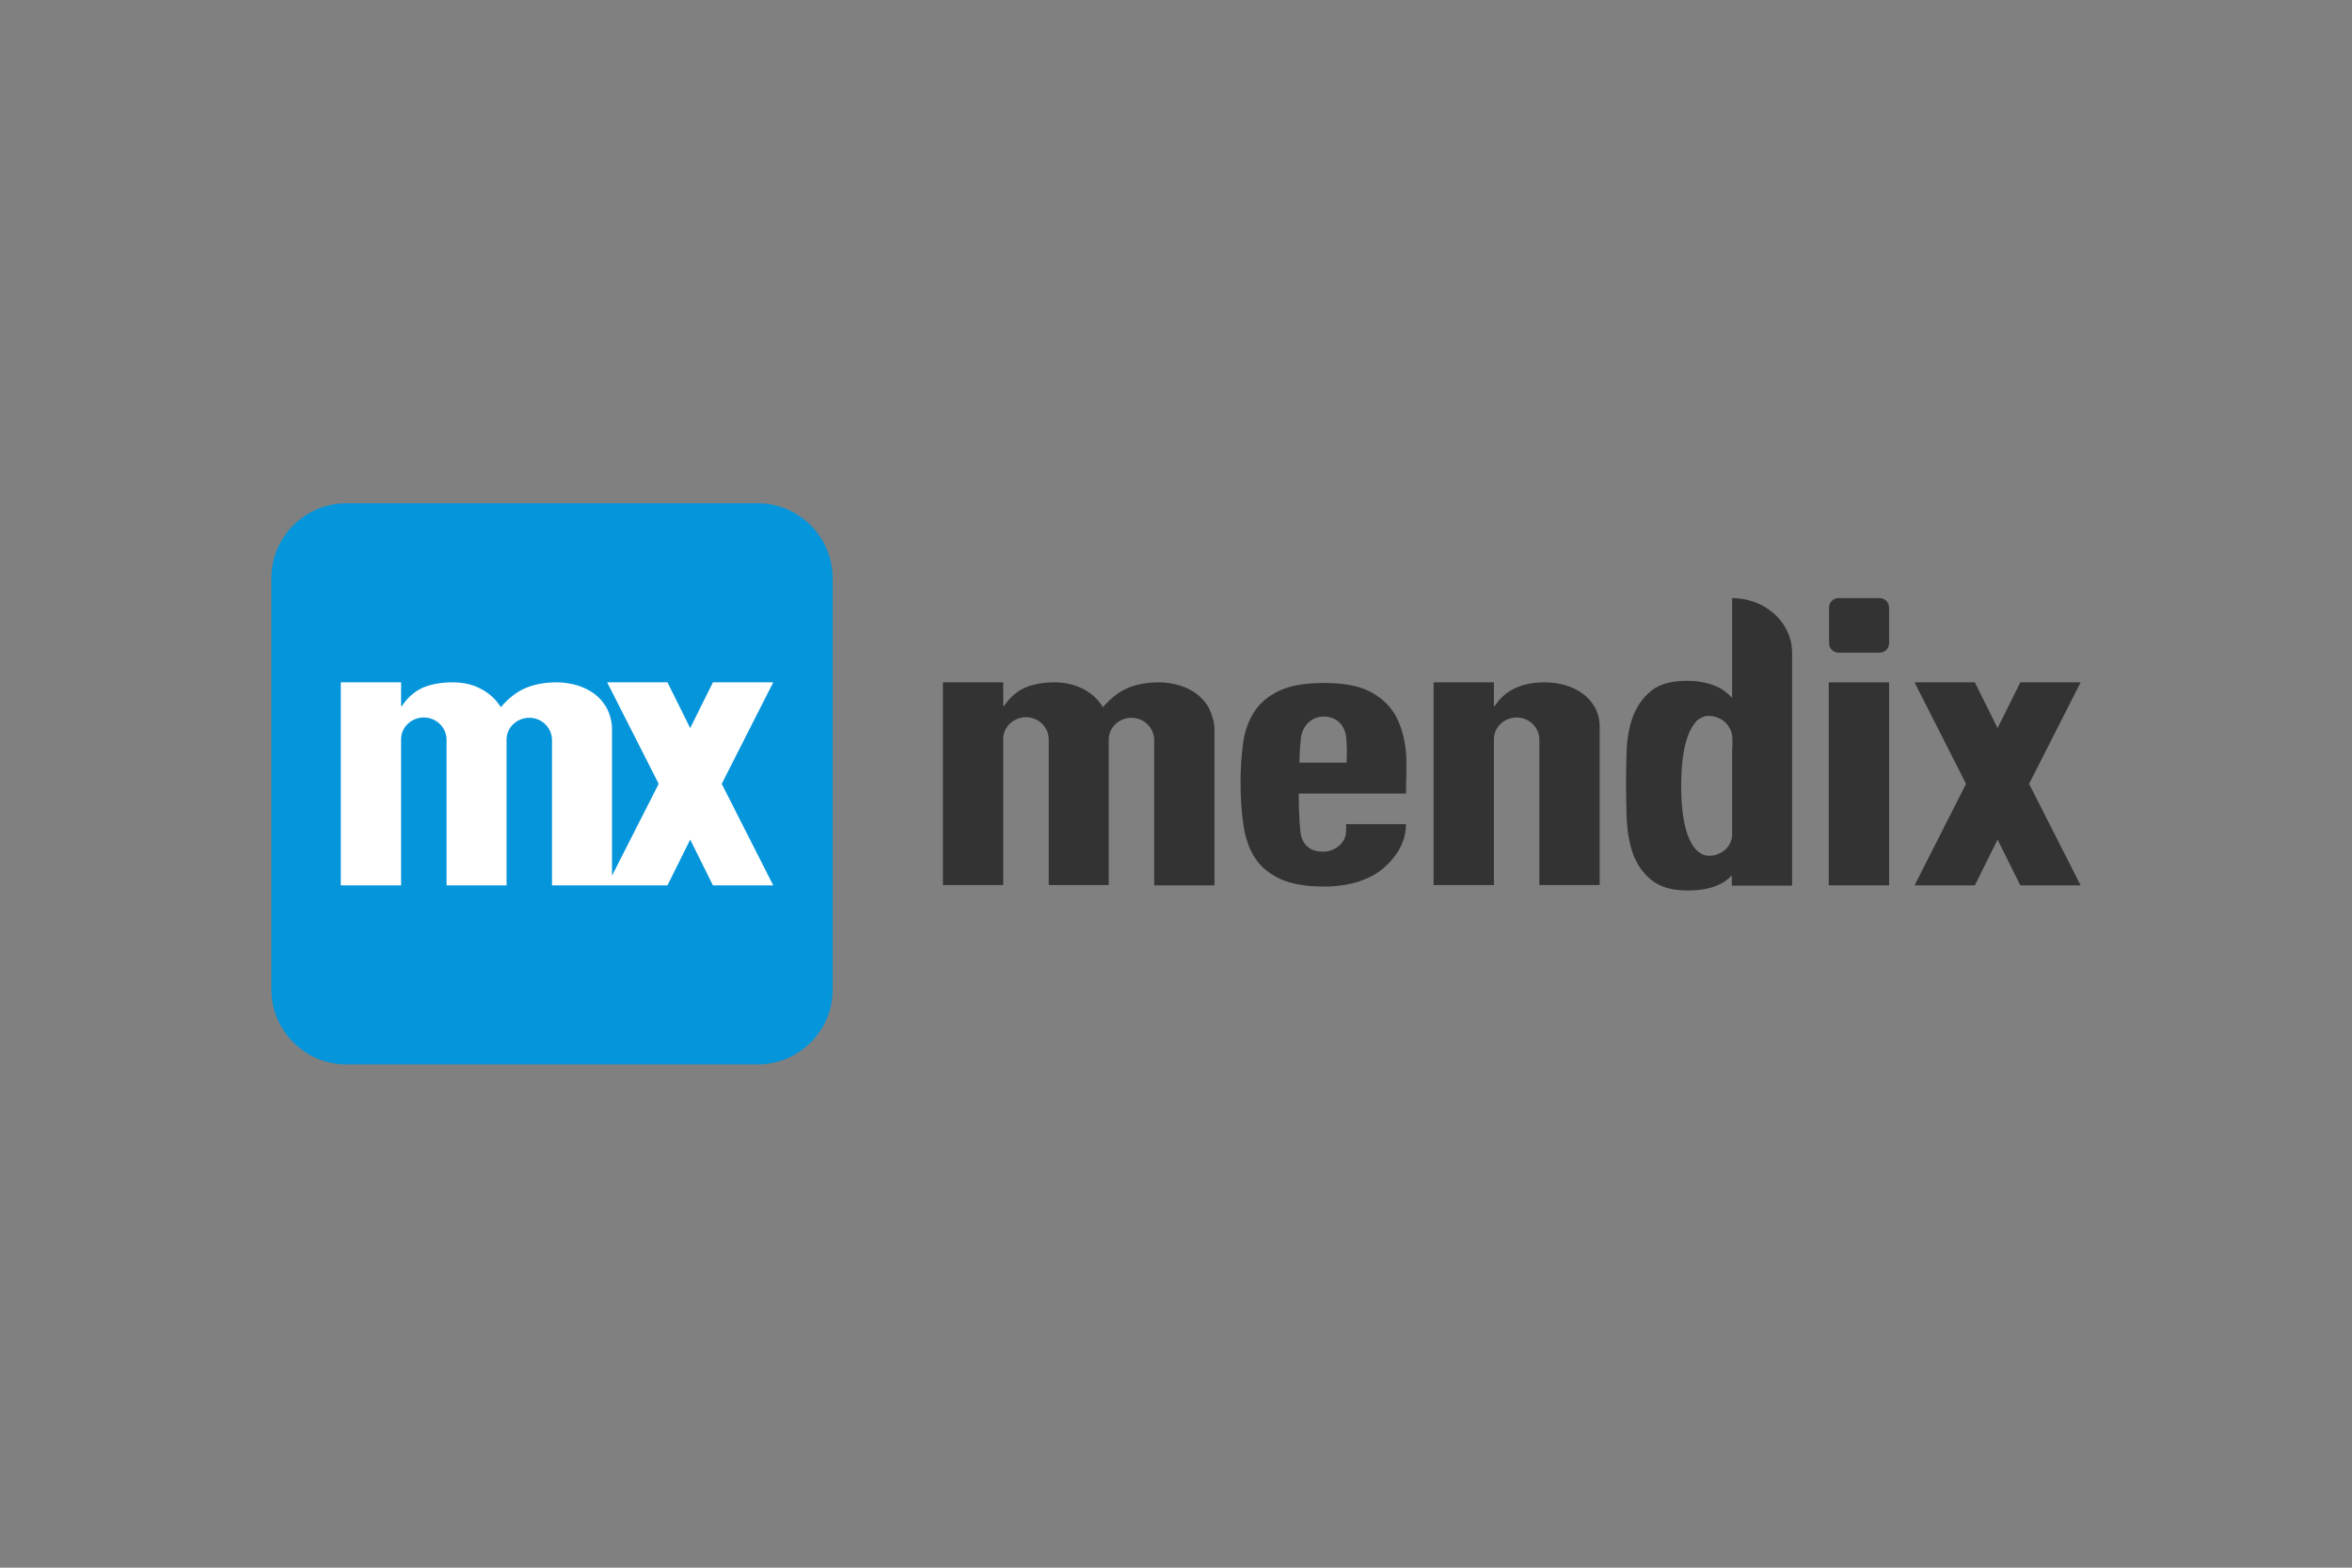 <?xml version="1.0" encoding="UTF-8"?>
<svg xmlns="http://www.w3.org/2000/svg" width="1200" height="800" viewBox="0 0 1200 800" fill="none">
  <rect x="0" y="0" width="1200" height="800" fill="#808080" stroke="none"/>
  <path d="M386.626 543.177H176.653C155.625 543.177 138.462 526.015 138.462 504.986V295.013C138.462 273.985 155.625 256.823 176.653 256.823H386.626C407.654 256.823 424.817 273.985 424.817 295.013V504.986C424.971 526.015 407.654 543.177 386.626 543.177Z" fill="#0595DB"></path>
  <path d="M1019.17 371.55L1007.58 348.202H976.808L1003.09 400L976.808 451.797H1007.58L1019.17 428.45L1030.77 451.797H1061.54L1035.25 400L1061.54 348.202H1030.77L1019.17 371.55Z" fill="#333333"></path>
  <path d="M686.742 424.739C686.587 429.068 683.186 432.625 678.857 434.016C678.702 434.016 678.547 434.016 678.393 434.171C677.31 434.48 676.228 434.635 675.146 434.635C668.961 434.635 664.477 431.697 663.549 424.894C662.621 417.936 662.621 404.948 662.621 404.948H717.357C717.357 396.908 717.975 389.486 717.202 382.528C716.429 375.725 714.574 369.695 711.79 364.747C708.853 359.799 704.523 355.779 698.802 352.841C693.081 349.903 685.196 348.512 675.455 348.512C665.868 348.512 658.138 349.903 652.571 352.532C646.85 355.315 642.676 358.871 639.738 363.51C636.8 368.148 634.945 373.56 634.172 379.59C633.398 385.775 632.935 392.269 632.935 399.072C632.935 406.803 633.398 414.07 634.326 420.564C635.254 427.058 637.109 432.779 640.047 437.418C642.985 442.056 647.314 445.767 652.88 448.396C658.447 451.024 666.023 452.416 675.455 452.416C682.258 452.416 688.288 451.488 693.391 449.787C698.493 448.087 702.823 445.767 706.224 442.675C713.182 436.645 717.357 428.914 717.357 420.564H686.742C686.742 420.41 686.897 421.801 686.742 424.739ZM663.704 376.807C664.322 370.622 668.961 365.674 675.3 365.674C681.64 365.674 686.278 369.695 686.897 376.807C687.361 383.146 687.206 383.765 687.051 389.177H662.931C663.24 381.136 663.24 381.291 663.704 376.807Z" fill="#333333"></path>
  <path d="M616.545 360.881C614.999 358.253 612.989 355.933 610.515 354.078C608.041 352.222 605.103 350.831 601.856 349.749C598.455 348.821 595.053 348.202 591.342 348.202C585.003 348.202 579.436 349.285 574.952 351.295C570.469 353.305 566.448 356.552 562.738 360.881C560.264 356.861 556.862 353.769 552.687 351.604C548.513 349.439 543.565 348.202 538.153 348.202C532.278 348.202 527.33 349.13 523.155 350.831C518.98 352.686 515.269 355.779 512.332 360.263H511.868V348.202H481.099V451.643H511.868V377.116C511.868 370.931 517.125 365.984 523.464 365.984C529.804 365.984 534.906 370.931 535.061 377.116V451.643H565.675V377.425C565.675 371.241 570.932 366.293 577.272 366.293C583.611 366.293 588.714 371.241 588.868 377.425V451.797H619.637V371.55C619.483 368.148 618.091 363.664 616.545 360.881Z" fill="#333333"></path>
  <path d="M394.512 348.202H363.743L352.146 371.55L340.55 348.202H309.78L336.066 400L312.254 446.849V371.55C312.254 368.148 310.863 363.51 309.317 360.881C307.77 358.253 305.76 355.933 303.286 354.078C300.813 352.222 297.875 350.831 294.628 349.749C291.226 348.821 287.825 348.202 284.114 348.202C277.774 348.202 272.208 349.285 267.724 351.295C263.24 353.305 259.22 356.552 255.509 360.881C253.035 356.861 249.634 353.769 245.459 351.604C241.284 349.285 236.336 348.202 230.925 348.202C225.049 348.202 220.101 349.13 215.927 350.831C211.752 352.686 208.041 355.779 205.103 360.263H204.639V348.202H173.87V451.797H204.639V377.271C204.639 371.086 209.896 366.138 216.236 366.138C222.575 366.138 227.678 371.086 227.832 377.271V451.797H258.447V377.425C258.447 371.241 263.704 366.293 270.043 366.293C276.383 366.293 281.485 371.241 281.64 377.425V451.797H340.55L352.146 428.45L363.743 451.797H394.512L368.227 400L394.512 348.202Z" fill="white"></path>
  <path d="M813.684 360.881C812.138 358.253 810.128 355.933 807.654 354.078C805.18 352.222 802.242 350.831 798.995 349.749C795.594 348.821 792.192 348.202 788.481 348.202C782.451 348.202 777.503 349.13 773.483 350.986C769.154 352.841 765.443 355.933 762.66 360.263H762.196V348.202H731.427V451.643H762.196V377.271C762.196 371.086 767.453 366.138 773.792 366.138C780.132 366.138 785.234 371.086 785.389 377.271V451.643H816.158V370.004C816.003 366.757 815.23 363.664 813.684 360.881Z" fill="#333333"></path>
  <path d="M914.342 333.05C914.342 318.67 902.281 306.764 886.819 305.373C885.737 305.218 884.809 305.218 883.727 305.218V356.088C881.099 353.305 878.315 351.295 875.223 350.058C871.048 348.357 866.255 347.429 860.534 347.429C852.649 347.429 846.464 349.13 842.289 352.686C837.96 356.243 835.022 360.572 833.012 365.984C831.157 371.241 830.074 377.116 829.92 383.301C829.765 388.249 829.61 392.733 829.61 396.907V400.154C829.61 405.412 829.765 411.287 829.92 417.626C830.229 423.966 831.157 429.841 833.012 435.253C834.867 440.665 837.96 445.303 842.289 448.86C846.618 452.57 852.958 454.426 861.153 454.426C867.337 454.426 872.595 453.498 876.924 451.488C879.398 450.406 881.562 448.86 883.572 446.695V451.952H914.342V333.05ZM883.727 382.064V426.44C883.418 430.924 880.325 434.635 875.996 436.026C874.914 436.49 873.831 436.645 872.594 436.645H872.285C872.285 436.645 857.751 439.428 857.751 400.928C857.751 382.528 861.153 373.56 864.554 369.231C864.864 368.767 865.327 368.303 865.637 367.839C866.255 367.221 866.874 366.757 867.492 366.602C870.121 364.901 872.285 365.365 872.285 365.365C874.295 365.365 876.151 365.984 877.852 366.911C878.006 366.911 878.006 367.066 878.161 367.066C881.562 369.076 883.882 372.787 883.882 377.116V382.064H883.727Z" fill="#333333"></path>
  <path d="M963.82 380.363V451.797H933.051V348.202H963.82V358.717V380.363Z" fill="#333333"></path>
  <path d="M959.027 333.05H937.998C935.37 333.05 933.205 330.885 933.205 328.257V310.011C933.205 307.383 935.37 305.218 937.998 305.218H959.027C961.655 305.218 963.82 307.383 963.82 310.011V328.257C963.82 330.885 961.655 333.05 959.027 333.05Z" fill="#333333"></path>
</svg>
